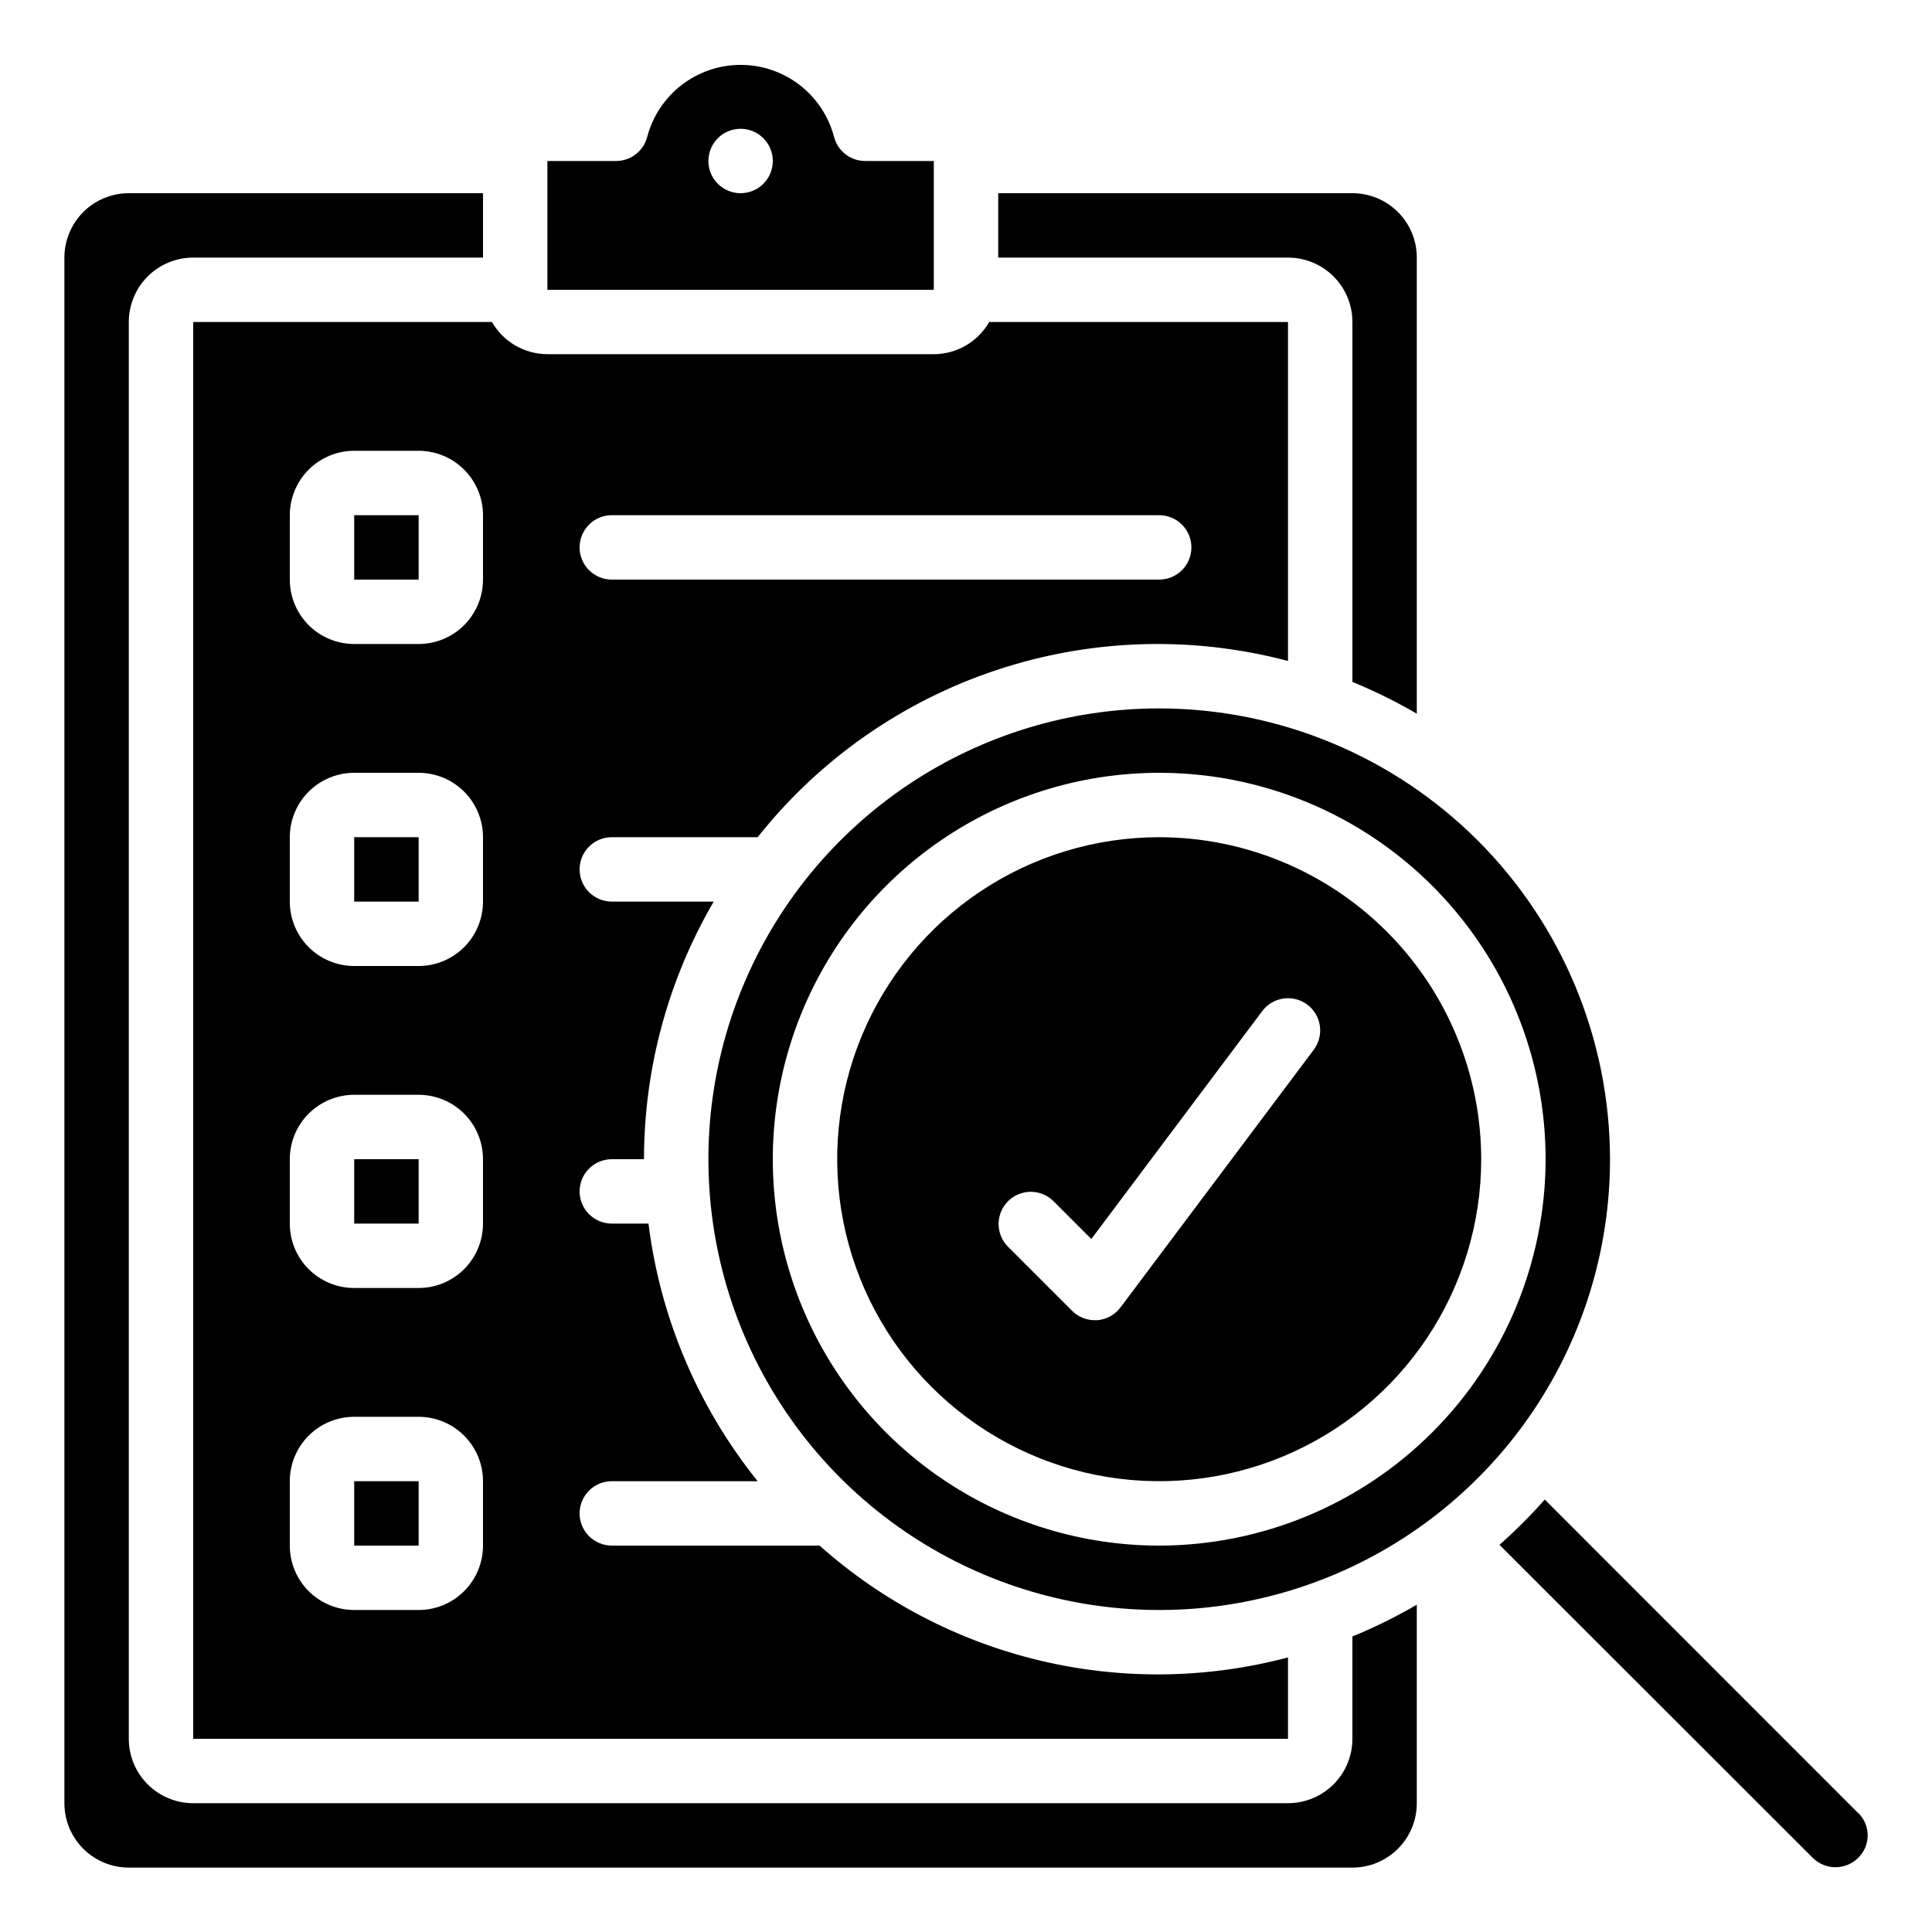 <svg width="512" height="512" viewBox="0 0 512 512" fill="none" xmlns="http://www.w3.org/2000/svg">
<path d="M93.867 307.199H110.942V324.266H93.867V307.199Z" fill="black"/>
<path d="M93.867 221.867H110.942V238.934H93.867V221.867Z" fill="black"/>
<path d="M93.867 136.535H110.942V153.602H93.867V136.535Z" fill="black"/>
<path d="M358.402 85.333V180.718C364.28 183.125 369.982 185.94 375.468 189.141V68.266C375.468 63.739 373.67 59.399 370.47 56.198C367.269 52.997 362.928 51.199 358.402 51.199H264.535V68.266H341.335C345.862 68.266 350.203 70.064 353.403 73.265C356.604 76.465 358.402 80.806 358.402 85.333Z" fill="black"/>
<path d="M247.466 42.666H229.29C227.394 42.666 225.552 42.035 224.054 40.871C222.557 39.708 221.49 38.078 221.022 36.241C219.575 30.781 216.364 25.953 211.888 22.508C207.412 19.063 201.923 17.195 196.275 17.195C190.627 17.195 185.137 19.063 180.661 22.508C176.185 25.953 172.974 30.781 171.528 36.241C171.059 38.081 169.99 39.712 168.489 40.876C166.988 42.04 165.142 42.67 163.242 42.666H145.066V76.8H247.466V42.666ZM196.266 51.2C194.579 51.2 192.929 50.699 191.526 49.761C190.122 48.824 189.029 47.491 188.383 45.932C187.737 44.373 187.568 42.657 187.897 41.002C188.226 39.346 189.039 37.826 190.232 36.632C191.426 35.439 192.946 34.626 194.602 34.297C196.257 33.968 197.973 34.137 199.532 34.783C201.091 35.428 202.424 36.522 203.362 37.925C204.299 39.329 204.8 40.979 204.8 42.666C204.8 44.929 203.901 47.1 202.3 48.7C200.7 50.301 198.53 51.2 196.266 51.2Z" fill="black"/>
<path d="M51.199 460.799H341.333V439.235C319.804 444.942 297.196 445.222 275.533 440.05C253.87 434.878 233.827 424.416 217.198 409.599H162.133C159.869 409.599 157.699 408.7 156.099 407.099C154.498 405.499 153.599 403.329 153.599 401.065C153.599 398.802 154.498 396.632 156.099 395.031C157.699 393.431 159.869 392.532 162.133 392.532H200.789C184.997 372.901 174.978 349.265 171.852 324.265H162.133C159.869 324.265 157.699 323.366 156.099 321.766C154.498 320.166 153.599 317.995 153.599 315.732C153.599 313.469 154.498 311.298 156.099 309.698C157.699 308.098 159.869 307.199 162.133 307.199H170.666C170.674 283.209 177.049 259.652 189.141 238.932H162.133C159.869 238.932 157.699 238.033 156.099 236.433C154.498 234.832 153.599 232.662 153.599 230.399C153.599 228.136 154.498 225.965 156.099 224.365C157.699 222.764 159.869 221.865 162.133 221.865H200.789C217.135 201.255 239.136 185.86 264.099 177.565C289.062 169.27 315.902 168.435 341.333 175.162V85.332H262.16C260.674 87.918 258.534 90.068 255.955 91.565C253.376 93.063 250.448 93.856 247.466 93.865H145.066C142.083 93.856 139.156 93.063 136.577 91.565C133.997 90.068 131.857 87.918 130.371 85.332H51.199V460.799ZM162.133 136.532H307.199C309.462 136.532 311.633 137.431 313.233 139.031C314.834 140.632 315.733 142.802 315.733 145.065C315.733 147.329 314.834 149.499 313.233 151.099C311.633 152.7 309.462 153.599 307.199 153.599H162.133C159.869 153.599 157.699 152.7 156.099 151.099C154.498 149.499 153.599 147.329 153.599 145.065C153.599 142.802 154.498 140.632 156.099 139.031C157.699 137.431 159.869 136.532 162.133 136.532ZM76.799 136.532C76.799 132.006 78.597 127.665 81.798 124.464C84.999 121.263 89.34 119.465 93.866 119.465H110.933C115.459 119.465 119.8 121.263 123.001 124.464C126.201 127.665 127.999 132.006 127.999 136.532V153.599C127.999 158.125 126.201 162.466 123.001 165.667C119.8 168.867 115.459 170.665 110.933 170.665H93.866C89.34 170.665 84.999 168.867 81.798 165.667C78.597 162.466 76.799 158.125 76.799 153.599V136.532ZM76.799 221.865C76.799 217.339 78.597 212.998 81.798 209.797C84.999 206.597 89.34 204.799 93.866 204.799H110.933C115.459 204.799 119.8 206.597 123.001 209.797C126.201 212.998 127.999 217.339 127.999 221.865V238.932C127.999 243.458 126.201 247.799 123.001 251C119.8 254.201 115.459 255.999 110.933 255.999H93.866C89.34 255.999 84.999 254.201 81.798 251C78.597 247.799 76.799 243.458 76.799 238.932V221.865ZM76.799 307.199C76.799 302.672 78.597 298.331 81.798 295.131C84.999 291.93 89.34 290.132 93.866 290.132H110.933C115.459 290.132 119.8 291.93 123.001 295.131C126.201 298.331 127.999 302.672 127.999 307.199V324.265C127.999 328.792 126.201 333.133 123.001 336.333C119.8 339.534 115.459 341.332 110.933 341.332H93.866C89.34 341.332 84.999 339.534 81.798 336.333C78.597 333.133 76.799 328.792 76.799 324.265V307.199ZM76.799 392.532C76.799 388.006 78.597 383.665 81.798 380.464C84.999 377.263 89.34 375.465 93.866 375.465H110.933C115.459 375.465 119.8 377.263 123.001 380.464C126.201 383.665 127.999 388.006 127.999 392.532V409.599C127.999 414.125 126.201 418.466 123.001 421.667C119.8 424.867 115.459 426.665 110.933 426.665H93.866C89.34 426.665 84.999 424.867 81.798 421.667C78.597 418.466 76.799 414.125 76.799 409.599V392.532Z" fill="black"/>
<path d="M93.867 392.535H110.942V409.602H93.867V392.535Z" fill="black"/>
<path d="M307.201 221.867C290.323 221.867 273.825 226.872 259.792 236.248C245.759 245.625 234.822 258.952 228.363 274.545C221.904 290.137 220.214 307.295 223.507 323.848C226.799 340.401 234.927 355.606 246.861 367.54C258.795 379.474 274 387.602 290.553 390.894C307.106 394.187 324.264 392.497 339.856 386.038C355.449 379.58 368.776 368.642 378.153 354.609C387.529 340.576 392.534 324.078 392.534 307.201C392.509 284.576 383.511 262.886 367.513 246.888C351.515 230.89 329.825 221.892 307.201 221.867ZM348.161 278.187L296.961 346.454C296.229 347.436 295.295 348.249 294.222 348.838C293.148 349.427 291.961 349.778 290.74 349.867H290.134C287.871 349.867 285.701 348.967 284.101 347.367L267.034 330.3C265.48 328.691 264.62 326.535 264.639 324.298C264.659 322.06 265.556 319.92 267.138 318.338C268.72 316.756 270.861 315.858 273.098 315.839C275.335 315.82 277.491 316.68 279.1 318.234L289.212 328.346L334.507 267.947C335.18 267.051 336.022 266.295 336.986 265.724C337.95 265.154 339.018 264.778 340.127 264.62C341.236 264.461 342.366 264.523 343.452 264.801C344.537 265.079 345.557 265.568 346.454 266.241C347.35 266.913 348.106 267.755 348.677 268.72C349.248 269.684 349.623 270.751 349.781 271.86C349.94 272.97 349.878 274.099 349.6 275.185C349.322 276.271 348.833 277.291 348.161 278.187Z" fill="black"/>
<path d="M307.201 187.734C283.573 187.734 260.475 194.741 240.829 207.868C221.183 220.995 205.87 239.653 196.828 261.483C187.786 283.313 185.42 307.334 190.03 330.508C194.64 353.682 206.018 374.969 222.725 391.677C239.433 408.384 260.72 419.763 283.894 424.372C307.069 428.982 331.089 426.616 352.919 417.574C374.749 408.532 393.407 393.219 406.534 373.573C419.661 353.927 426.668 330.829 426.668 307.201C426.634 275.527 414.036 245.16 391.639 222.763C369.242 200.366 338.875 187.768 307.201 187.734ZM307.201 409.601C286.948 409.601 267.15 403.595 250.311 392.344C233.471 381.092 220.346 365.099 212.596 346.388C204.845 327.677 202.818 307.087 206.769 287.224C210.72 267.36 220.472 249.114 234.793 234.793C249.114 220.472 267.36 210.72 287.224 206.769C307.088 202.818 327.677 204.845 346.388 212.596C365.099 220.346 381.092 233.471 392.344 250.311C403.595 267.15 409.601 286.948 409.601 307.201C409.572 334.35 398.774 360.379 379.576 379.576C360.379 398.774 334.35 409.572 307.201 409.601Z" fill="black"/>
<path d="M492.372 480.428L409.377 397.398C405.624 401.637 401.618 405.644 397.379 409.396L480.425 492.374C482.022 493.951 484.176 494.835 486.42 494.835C488.664 494.835 490.818 493.951 492.415 492.374C493.218 491.601 493.857 490.673 494.293 489.647C494.729 488.62 494.954 487.516 494.954 486.401C494.954 485.286 494.729 484.182 494.293 483.156C493.857 482.129 493.218 481.202 492.415 480.428H492.372Z" fill="black"/>
<path d="M358.4 460.799C358.4 465.326 356.602 469.667 353.401 472.867C350.2 476.068 345.859 477.866 341.333 477.866H51.2C46.673 477.866 42.332 476.068 39.132 472.867C35.931 469.667 34.133 465.326 34.133 460.799V85.333C34.133 80.806 35.931 76.465 39.132 73.265C42.332 70.064 46.673 68.266 51.2 68.266H128V51.199H34.133C29.607 51.199 25.266 52.997 22.065 56.198C18.864 59.399 17.066 63.739 17.066 68.266V477.866C17.066 482.392 18.864 486.733 22.065 489.934C25.266 493.134 29.607 494.933 34.133 494.933H358.4C362.926 494.933 367.267 493.134 370.468 489.934C373.668 486.733 375.466 482.392 375.466 477.866V425.258C369.98 428.459 364.278 431.273 358.4 433.68V460.799Z" fill="black"/>
</svg>
